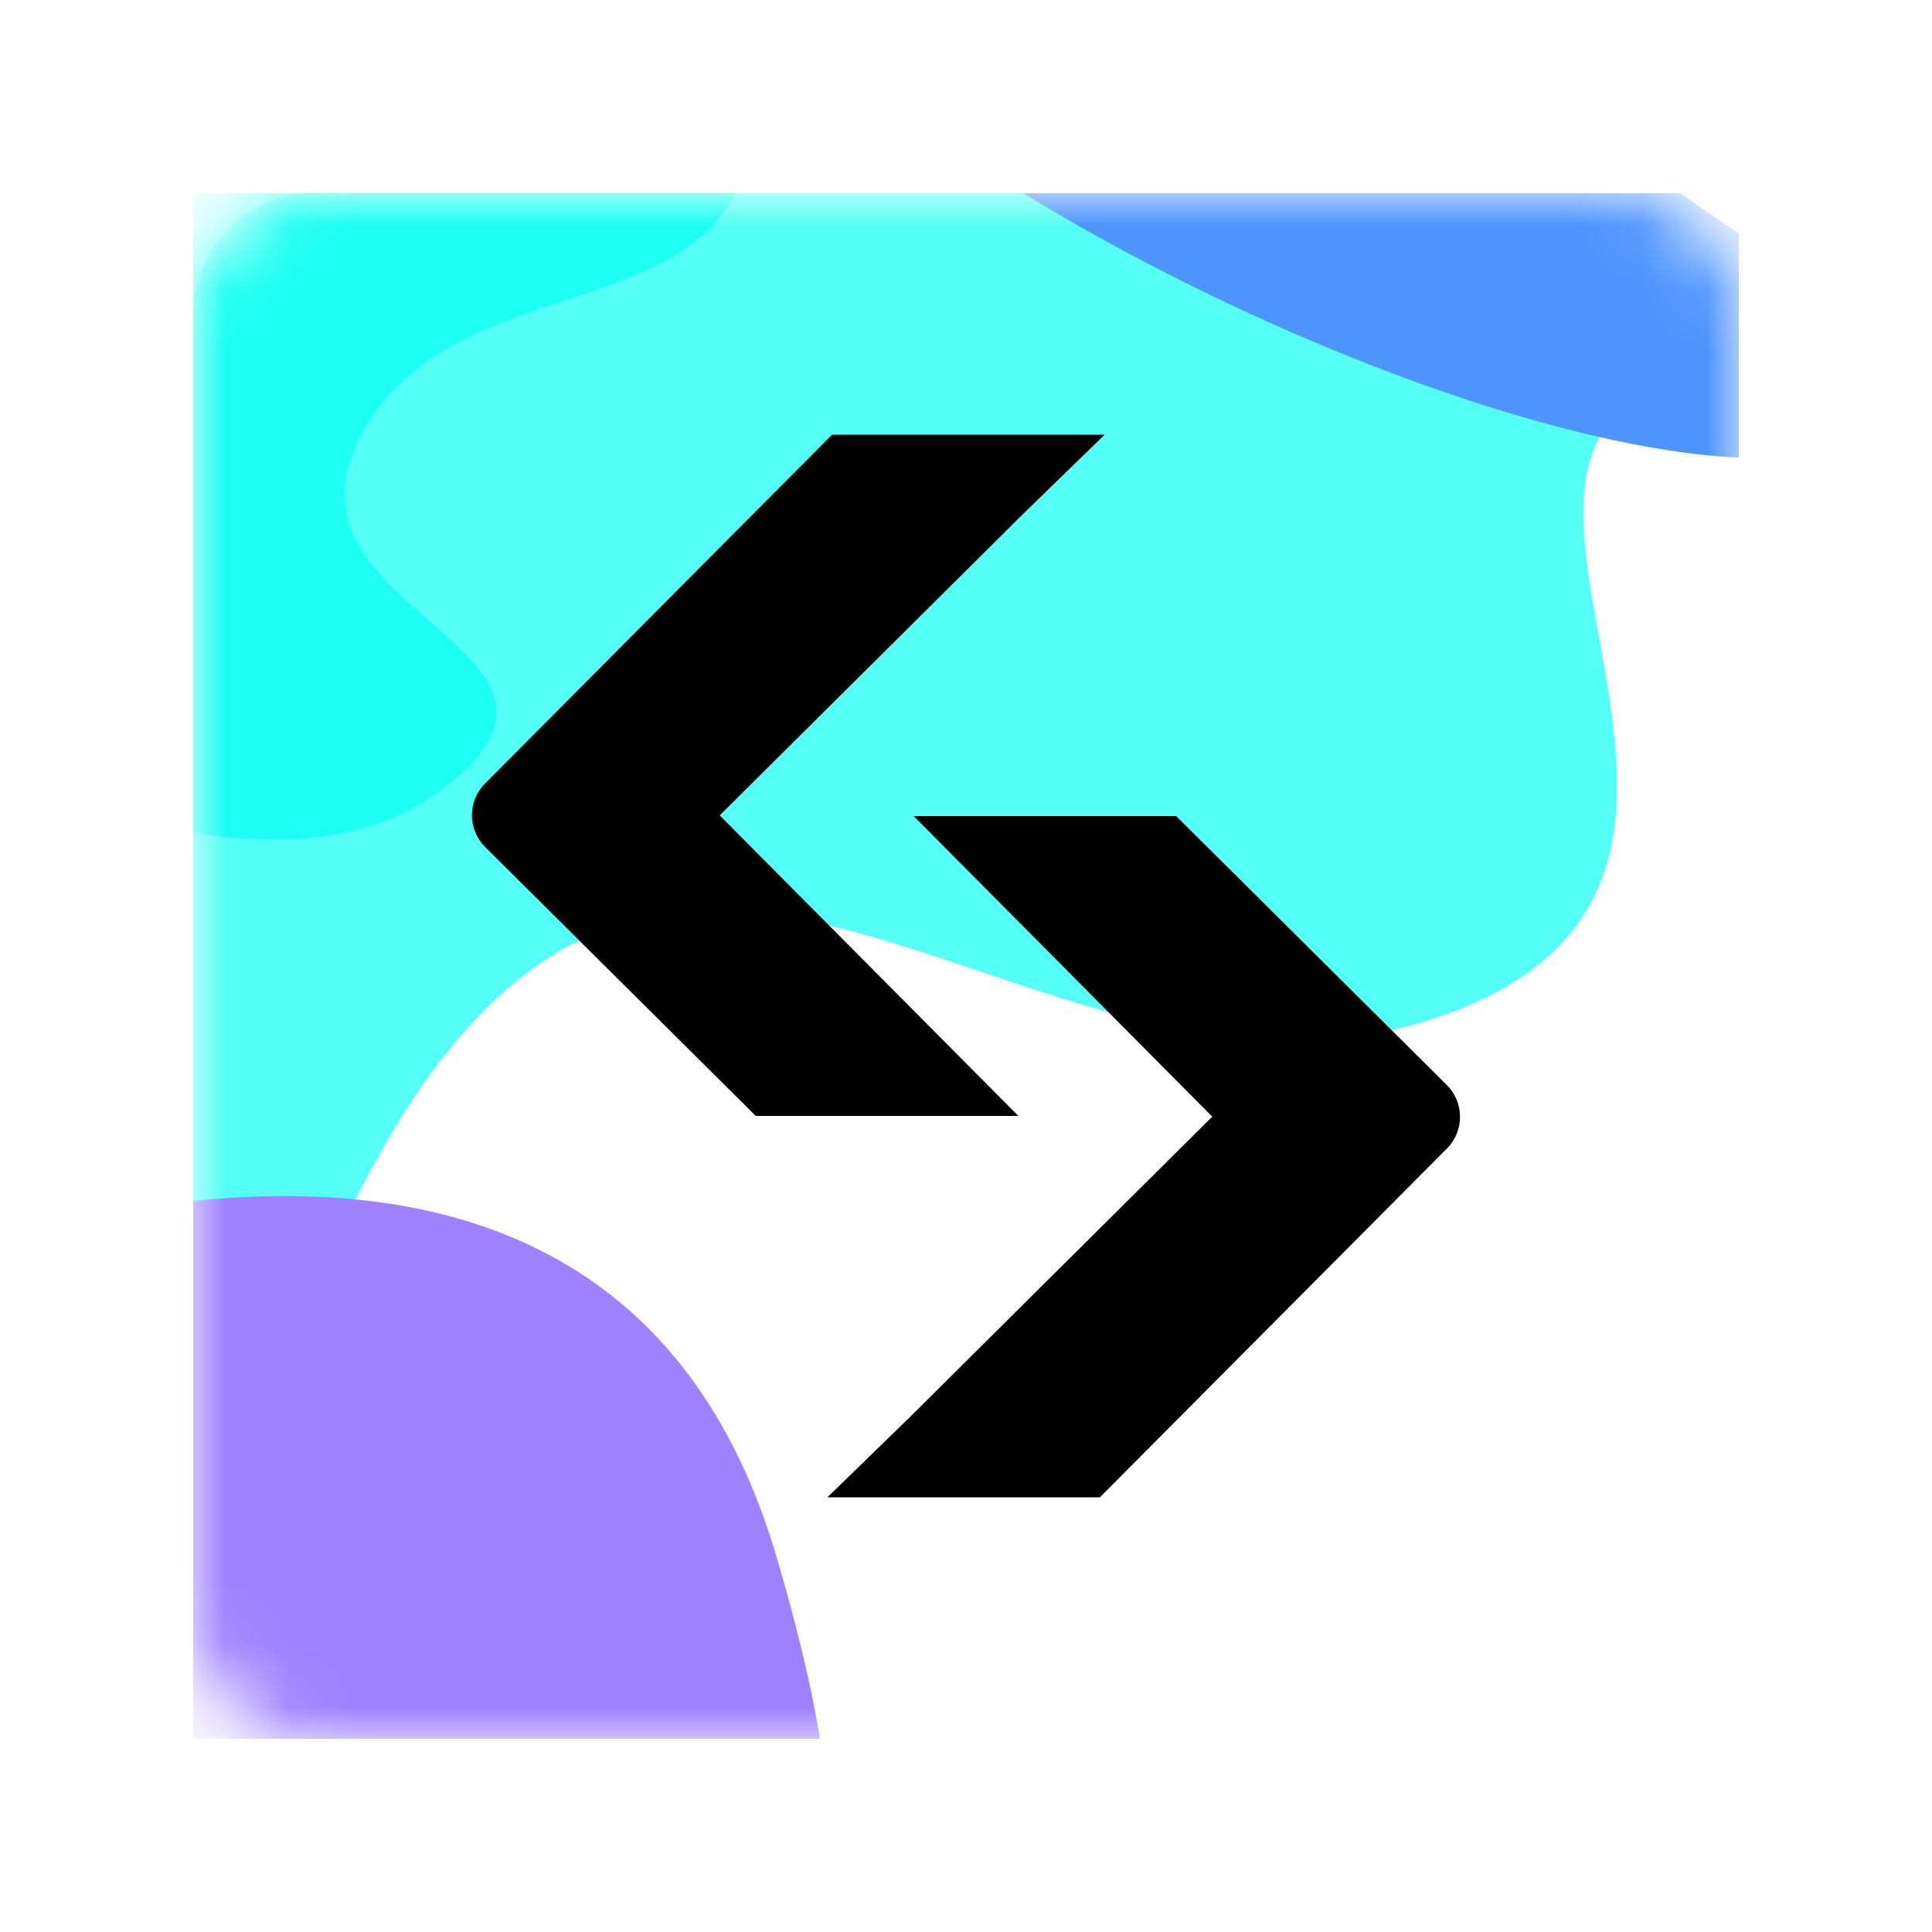 <svg width="30" height="30" viewBox="0 0 30 30" fill="none" xmlns="http://www.w3.org/2000/svg">
<g clip-path="url(#clip0_4571_2014)">
<mask id="mask0_4571_2014" style="mask-type:luminance" maskUnits="userSpaceOnUse" x="3" y="3" width="24" height="24">
<path d="M25.125 3H4.875C3.839 3 3 3.839 3 4.875V25.125C3 26.16 3.839 27 4.875 27H25.125C26.16 27 27 26.16 27 25.125V4.875C27 3.839 26.16 3 25.125 3Z" fill="white"/>
</mask>
<g mask="url(#mask0_4571_2014)">
<path d="M25.125 3H4.875C3.839 3 3 3.839 3 4.875V25.125C3 26.16 3.839 27 4.875 27H25.125C26.16 27 27 26.16 27 25.125V4.875C27 3.839 26.16 3 25.125 3Z" fill="#54FFF5"/>
<g filter="url(#filter0_f_4571_2014)">
<path d="M4.264 21.619C0.25 32.91 21.718 29.721 32.954 26.715C44.453 22.899 36.505 6.078 28.258 5.705C20.01 5.333 29.28 13.483 22.274 15.811C15.269 18.139 9.28 7.505 4.264 21.619Z" fill="white"/>
</g>
<g filter="url(#filter1_f_4571_2014)">
<path d="M11.017 -1.296C8.911 -7.048 1.414 0.75 -2.072 5.369C-5.397 10.392 3.282 14.733 6.686 12.379C10.09 10.024 3.729 9.566 5.753 6.504C7.778 3.443 13.648 5.894 11.017 -1.296Z" fill="#00FFF0" fill-opacity="0.67"/>
</g>
<g filter="url(#filter2_f_4571_2014)">
<path d="M12.045 24.133C9.174 14.472 -3.195 19.56 -9.02 23.312C-14.624 27.754 -1.319 40.533 4.207 39.879C9.733 39.225 -0.226 33.662 3.186 30.953C6.599 28.245 15.634 36.211 12.045 24.133Z" fill="#9D81FF"/>
</g>
<g filter="url(#filter3_f_4571_2014)">
<path d="M29.448 -7.064C23.254 -14.44 14.387 -8.341 10.728 -4.369C7.525 0.127 24.026 8.365 28.605 6.954C33.184 5.542 22.36 2.62 24.309 -0.121C26.258 -2.862 37.191 2.156 29.448 -7.064Z" fill="#4D94FF"/>
</g>
<path fill-rule="evenodd" clip-rule="evenodd" d="M11.736 17.328H15.813L11.175 12.661L15.873 7.994L17.152 6.75H12.92L7.531 12.167C7.259 12.44 7.261 12.881 7.534 13.153L11.736 17.328ZM14.187 12.672H14.156L14.187 12.672L14.187 12.672ZM14.187 12.672L18.824 17.339L14.127 22.006L12.848 23.25H17.079L22.468 17.834C22.74 17.561 22.739 17.119 22.465 16.847L18.263 12.672H14.187Z" fill="black"/>
</g>
</g>
<defs>
<filter id="filter0_f_4571_2014" x="-9.691" y="-7.769" width="61.858" height="50.783" filterUnits="userSpaceOnUse" color-interpolation-filters="sRGB">
<feFlood flood-opacity="0" result="BackgroundImageFix"/>
<feBlend mode="normal" in="SourceGraphic" in2="BackgroundImageFix" result="shape"/>
<feGaussianBlur stdDeviation="6.731" result="effect1_foregroundBlur_4571_2014"/>
</filter>
<filter id="filter1_f_4571_2014" x="-16.279" y="-16.792" width="41.424" height="43.29" filterUnits="userSpaceOnUse" color-interpolation-filters="sRGB">
<feFlood flood-opacity="0" result="BackgroundImageFix"/>
<feBlend mode="normal" in="SourceGraphic" in2="BackgroundImageFix" result="shape"/>
<feGaussianBlur stdDeviation="6.731" result="effect1_foregroundBlur_4571_2014"/>
</filter>
<filter id="filter2_f_4571_2014" x="-23.832" y="5.111" width="50.166" height="48.254" filterUnits="userSpaceOnUse" color-interpolation-filters="sRGB">
<feFlood flood-opacity="0" result="BackgroundImageFix"/>
<feBlend mode="normal" in="SourceGraphic" in2="BackgroundImageFix" result="shape"/>
<feGaussianBlur stdDeviation="6.731" result="effect1_foregroundBlur_4571_2014"/>
</filter>
<filter id="filter3_f_4571_2014" x="-3.143" y="-23.989" width="48.792" height="44.565" filterUnits="userSpaceOnUse" color-interpolation-filters="sRGB">
<feFlood flood-opacity="0" result="BackgroundImageFix"/>
<feBlend mode="normal" in="SourceGraphic" in2="BackgroundImageFix" result="shape"/>
<feGaussianBlur stdDeviation="6.731" result="effect1_foregroundBlur_4571_2014"/>
</filter>
<clipPath id="clip0_4571_2014">
<rect width="24" height="24" fill="white" transform="translate(3 3)"/>
</clipPath>
</defs>
</svg>
